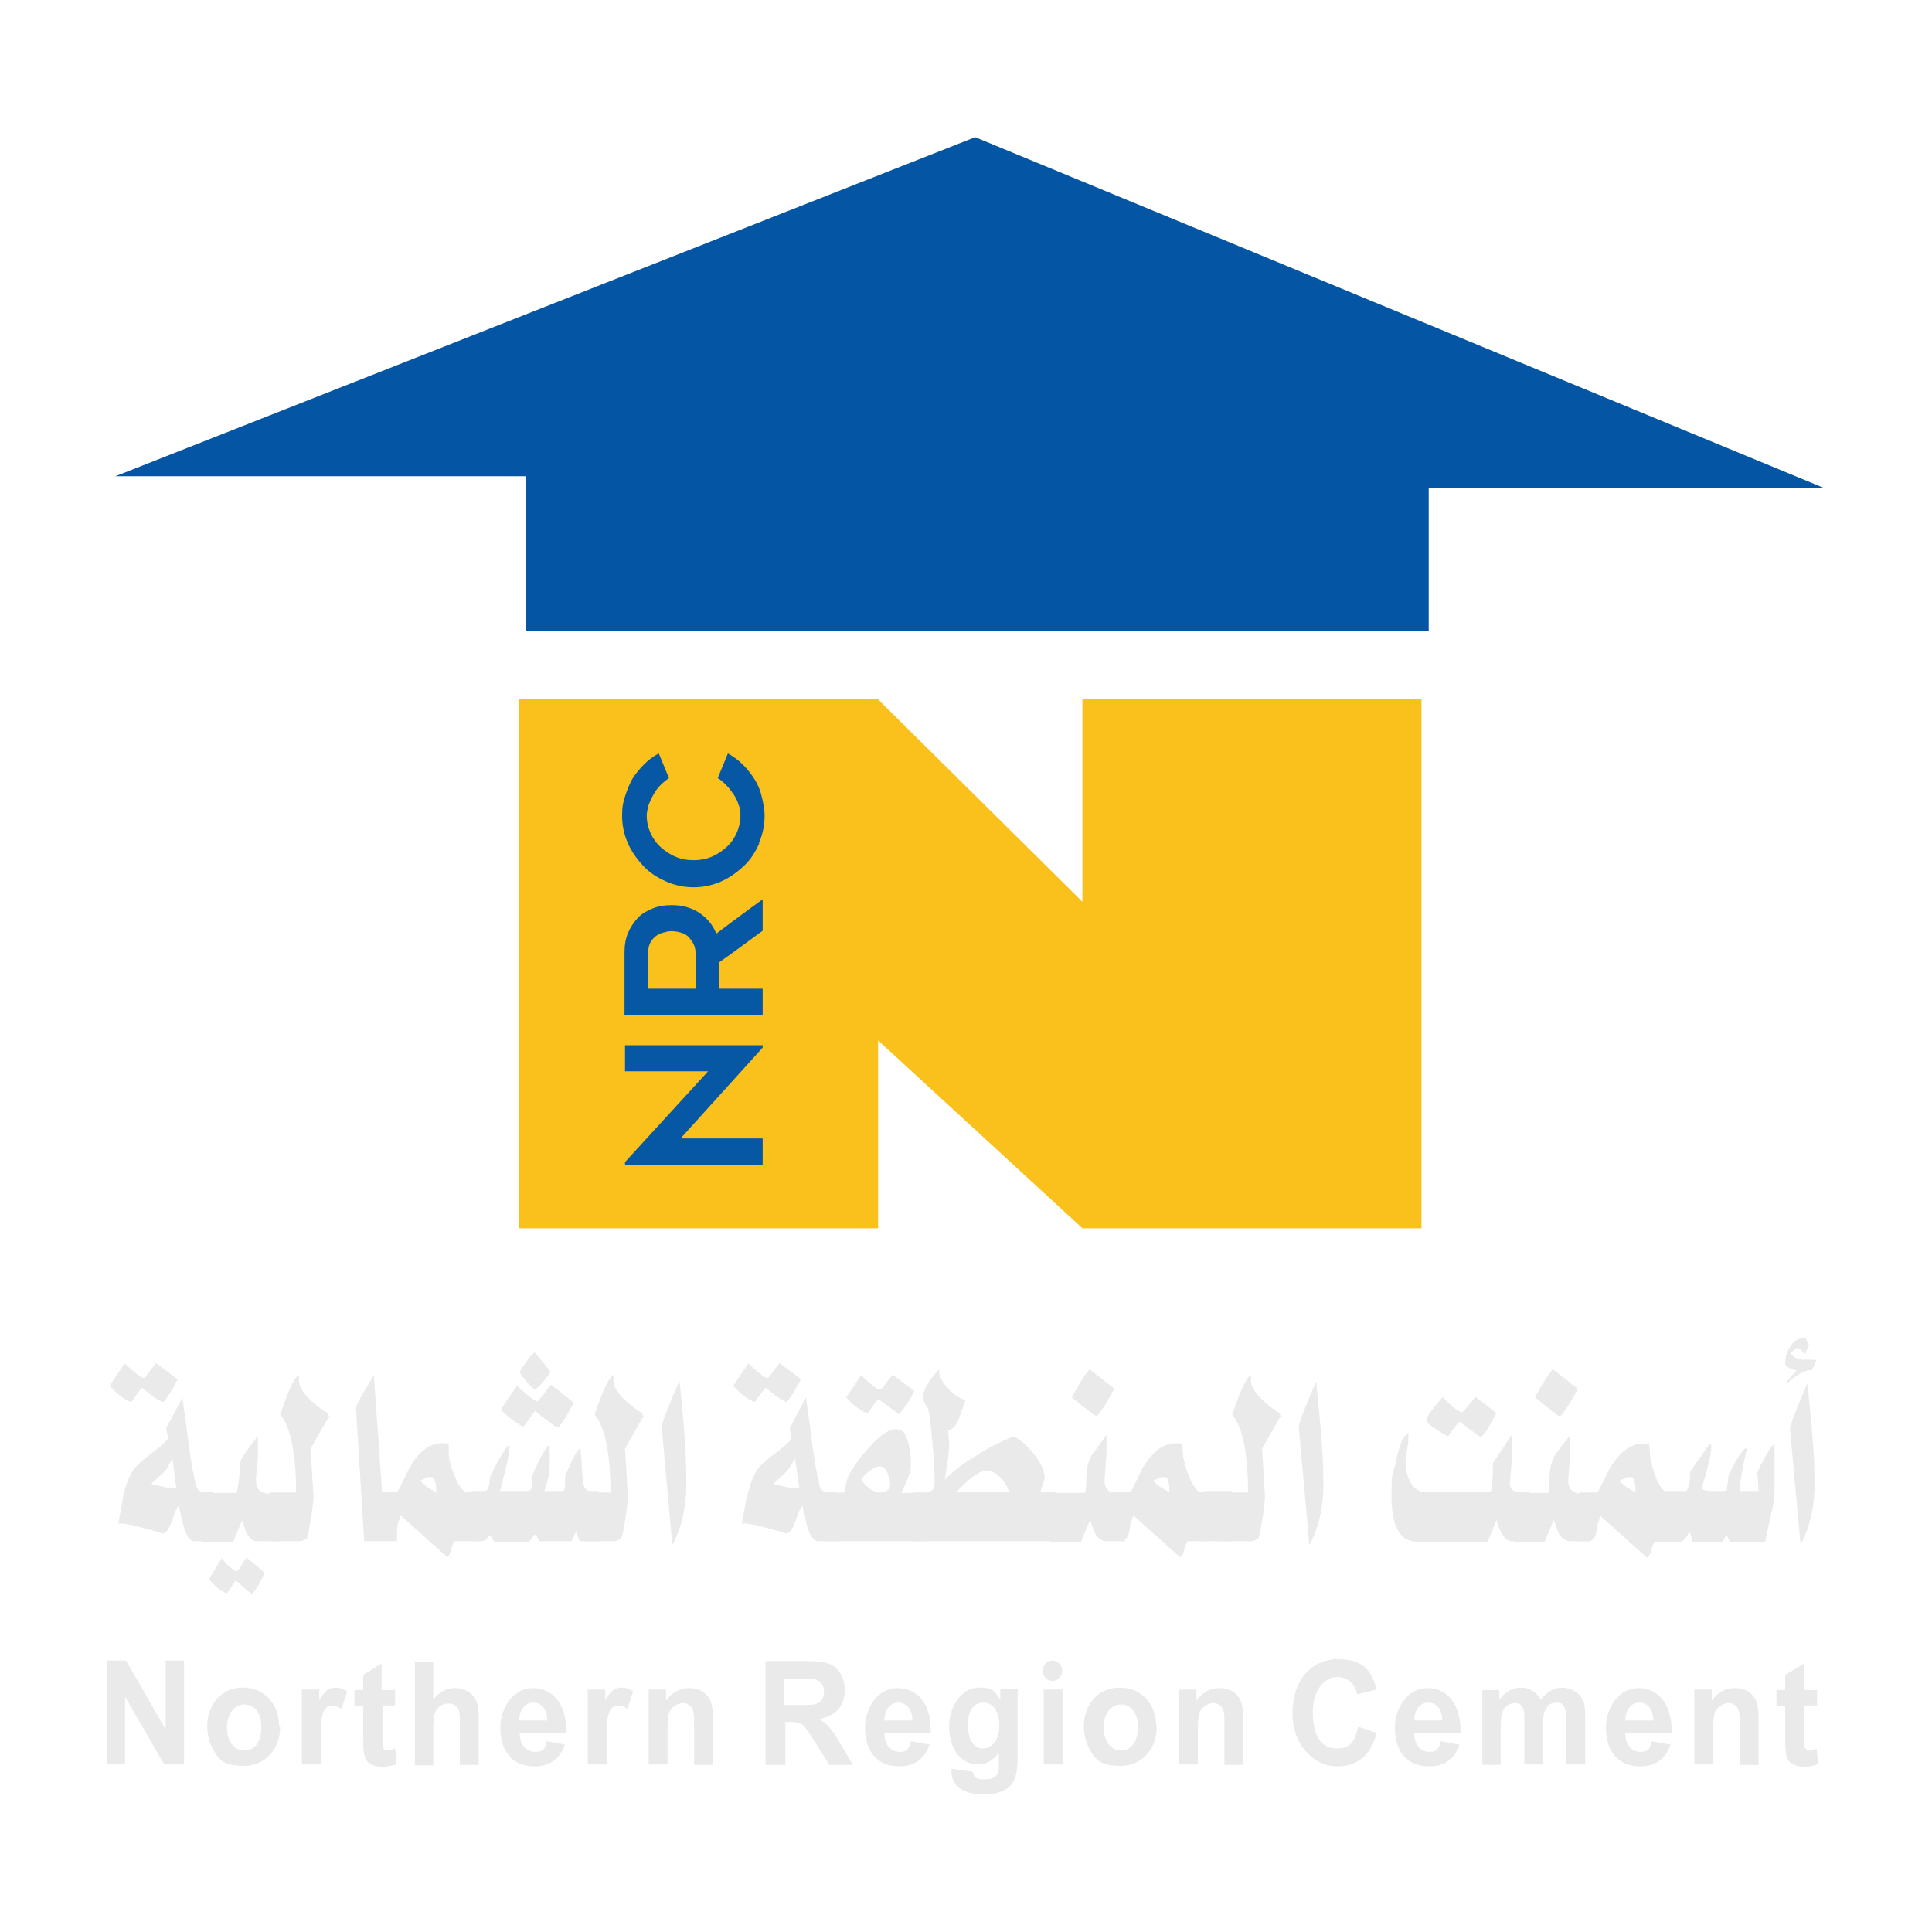 <?xml version="1.0" encoding="UTF-8"?>
<svg xmlns="http://www.w3.org/2000/svg" version="1.1" viewBox="0 0 400 400">
  <defs>
    <style>
      .cls-1 {
        fill: #eaeaea;
      }

      .cls-2 {
        fill: #0657a4;
      }

      .cls-3 {
        fill: #fac11d;
      }

      .cls-4 {
        fill: #0456a5;
      }
    </style>
  </defs>
  <!-- Generator: Adobe Illustrator 28.7.1, SVG Export Plug-In . SVG Version: 1.2.0 Build 142)  -->
  <g>
    <g id="Layer_1">
      <polygon class="cls-4" points="201.9 28.4 377.8 101.1 295.8 101.1 295.8 130.7 108.9 130.7 108.9 98.6 23.9 98.6 201.9 28.4"/>
      <g>
        <path class="cls-1" d="M36.8,285.6c-.9,1.8-1.9,3.4-3,4.7-.7-.2-1.4-.7-2.3-1.3-.7-.6-1.4-1.1-2.1-1.7-.8,1-1.6,2-2.2,3-1.4-.5-2.9-1.6-4.5-3.4l3.1-4.6c2.2,2,3.5,3,3.9,3s.6-.5,1.3-1.4c.4-.6.9-1.1,1.3-1.7l4.5,3.4ZM44,309v10.1h-3.7c-.9,0-1.7-1-2.3-3.1-.3-1.5-.7-2.9-1-4.3-.3.3-.8,1.4-1.4,3.2-.5,1.5-1.1,2.4-1.9,2.6-1.5-.5-3-.9-4.6-1.3-1.8-.5-3.3-.8-4.6-.8.6-3.3,1-5.2,1-5.6.5-2.3,1.2-4,2-5.3.4-.7,1.7-2,3.9-3.6,2.1-1.6,3.2-2.6,3.4-3.2l-.4-2,3.4-6.4c0,.6.5,3.6,1.2,9.2.5,3.8,1,6.8,1.6,9.1.2.8.7,1.2,1.4,1.3h2ZM36.5,308.1l-.8-6.1c-.3.4-.6,1-1,1.8-.2.4-.8,1.1-1.8,1.9-1,.9-1.5,1.4-1.5,1.6,2.2.5,3.5.8,4.1.8h1.1Z"/>
        <path class="cls-1" d="M57.3,319.1h-4.1c-.9,0-1.7-.7-2.3-2-.3-.8-.5-1.6-.8-2.3l-1.8,4.4h-6.4v-10.1h7.1c.4-1.8.6-3.4.6-4.8s.2-1.7.4-2.3c.4-.7,1.5-2.3,3.4-4.7v3.6c0,.6,0,1.5-.2,2.7-.1,1.2-.2,2.1-.2,2.7,0,1.9.8,2.9,2.4,2.9h1.8v10.1h0ZM54.8,325.6c-.8,1.8-1.6,3.2-2.5,4.4-.4-.1-1-.6-1.8-1.3-.6-.5-1.2-1-1.7-1.5-.4.6-1,1.5-1.8,2.7-1.3-.5-2.6-1.5-3.7-3l2.6-4.3c.8,1.1,1.8,2,3,2.8.4-.2.8-.7,1.2-1.5s.8-1.2,1-1.4l3.7,3.1h0Z"/>
        <path class="cls-1" d="M68.2,293.1l-3.9,6.8.6,9.9c0,.5-.1,2-.5,4.5s-.7,3.9-.9,4.3l-1.2.5h-6.4v-10.1h5.4s0,0,0-.2v-.3c0-2.8-.2-5.6-.6-8.3-.6-3.6-1.5-6-2.7-7.3.7-2,1.2-3.4,1.6-4.4.9-2.1,1.6-3.4,2.3-3.9,0,.2,0,.7,0,1.3,0,1.1.8,2.4,2.3,3.9,1.2,1.1,2.4,2.1,3.7,2.8v.4h0Z"/>
        <path class="cls-1" d="M82.1,319.1h-6.7l-1.7-27.5c0-.4.5-1.5,1.6-3.4.7-1.1,1.4-2.3,2.1-3.5,0,.3.6,8.4,1.7,24.1h3.1v10.1h0Z"/>
        <path class="cls-1" d="M98.4,319.1h-4.3c-.3.3-.5.9-.7,1.7-.2.8-.4,1.4-.8,1.6l-9.6-8.6c-.4.7-.7,1.8-.9,3.2,0,1-.6,1.7-1.4,2h-2.2v-10.1h3.7c.2-.1.7-1.1,1.6-3,.9-2,1.9-3.6,2.8-4.6,1.4-1.6,3.1-2.5,4.9-2.5s1.2.2,1.4.5c0,.2,0,.7,0,1.5s.3,2.6,1.1,4.4c.7,1.9,1.5,3.2,2.3,3.7h2v10.1h0ZM90.3,308.9v-.8c0-.3,0-.7-.2-1.3-.2-.5-.3-.9-.4-.9-.1,0-.3-.1-.6-.1s-.6,0-1.1.3-.9.3-1,.5c.7.8,1.8,1.6,3.4,2.4h0Z"/>
        <path class="cls-1" d="M101.3,317.8c-.4.9-1,1.3-1.7,1.3h-2.1v-10.4h2.8c.7,0,1.1-.9,1.1-2.8.9-1.9,1.5-3.1,1.9-3.7,1-1.9,1.8-2.9,2.2-3.1,0,1.8-.7,5-2,9.6h5.8c.6,0,.9-.6.8-2,0-.2,0-.4,0-.6v-.4c.7-1.6,1.2-2.7,1.6-3.5.8-1.6,1.5-2.6,2.1-3.2,0,.6,0,1.5,0,2.7v1.9c0,1.4-.4,3.1-1.1,5.1h3.9c.2,0,.4-.6.4-1.7v-1.4c1.6-3.8,2.6-5.7,3.2-5.7l.4,5.7c0,1,.1,1.7.3,2,.2.7.7,1.1,1.4,1.1h1.7v10.4h-4c-.2-.5-.4-1.2-.7-2.1l-1,2.1h-6.6c-.4-.9-.7-1.3-1-1.3s-.3.2-.6.7c-.3.4-.5.7-.7.7h-7.1c-.4-.9-.8-1.3-1-1.3h0ZM111.2,290.1c.2,0,.6-.5,1.4-1.5.8-1.1,1.3-1.8,1.5-1.9l4.7,3.7c-1.8,3.4-2.9,5.1-3.4,5.1s-.8-.5-2.2-1.5-2.2-1.7-2.4-1.9c-.8,1-1.6,2.1-2.4,3.3-.6-.2-1.4-.7-2.5-1.6-1.1-.8-1.8-1.5-2.2-2,1.2-1.8,2.3-3.5,3.4-4.9.3.4,1,1,2.1,1.9s1.8,1.4,2.1,1.4h0ZM107.6,284.1c0-.2.5-1,1.4-2.2s1.5-1.9,1.7-1.9c2.1,2.5,3.2,3.9,3.2,4,0,.3-.5.9-1.4,2s-1.5,1.6-1.8,1.6-.8-.5-1.7-1.6c-.9-1.1-1.4-1.7-1.4-1.9Z"/>
        <path class="cls-1" d="M133.3,293.1l-3.9,6.8.6,9.9c0,.5-.1,2-.5,4.5s-.7,3.9-.9,4.3l-1.2.5h-6.4v-10.1h5.4s0,0,0-.2v-.3c0-2.8-.2-5.6-.6-8.3-.6-3.6-1.5-6-2.7-7.3.7-2,1.2-3.4,1.6-4.4.9-2.1,1.6-3.4,2.3-3.9,0,.2,0,.7,0,1.3,0,1.1.8,2.4,2.3,3.9,1.2,1.1,2.4,2.1,3.7,2.8v.4h0Z"/>
        <path class="cls-1" d="M137,295.5c0-.5.5-2.1,1.6-4.7,1-2.5,1.7-4.1,2.1-4.8l.5,5.1c.6,6.1.9,11.5.9,16.2s-1,9.1-2.9,12.6l-2.2-24.4h0Z"/>
        <path class="cls-1" d="M165.8,285.6c-.9,1.8-1.9,3.4-2.9,4.7-.7-.2-1.4-.7-2.3-1.3-.7-.6-1.4-1.1-2.1-1.7-.8,1-1.6,2-2.2,3-1.4-.5-2.9-1.6-4.5-3.4l3.1-4.6c2.2,2,3.5,3,3.9,3s.6-.5,1.3-1.4c.4-.6.9-1.1,1.3-1.7l4.5,3.4ZM173.1,309v10.1h-3.7c-.9,0-1.7-1-2.3-3.1-.3-1.5-.7-2.9-1-4.3-.3.3-.8,1.4-1.4,3.2-.5,1.5-1.1,2.4-1.9,2.6-1.5-.5-3-.9-4.6-1.3-1.8-.5-3.3-.8-4.6-.8.6-3.3.9-5.2,1.1-5.6.5-2.3,1.2-4,1.9-5.3.4-.7,1.7-2,3.9-3.6,2.1-1.6,3.2-2.6,3.4-3.2l-.4-2,3.4-6.4c0,.6.5,3.6,1.2,9.2.5,3.8,1,6.8,1.6,9.1.2.8.7,1.2,1.4,1.3h2,0ZM165.5,308.1l-.9-6.1c-.3.4-.6,1-1.1,1.8-.2.4-.8,1.1-1.8,1.9-1,.9-1.5,1.4-1.5,1.6,2.2.5,3.5.8,4.1.8h1.1Z"/>
        <path class="cls-1" d="M191,319.1h-19.5v-10.1h3.4c0-.7.2-1.7.6-3.1,1-2,2.5-4.1,4.3-6.1,2.3-2.6,4.2-3.9,5.7-3.9s2,.9,2.5,2.7c.4,1.3.6,2.7.6,4.2s-.2,2.1-.6,3.2c-.4,1-.9,2.1-1.4,3.1.3,0,1.8,0,4.5,0v10.2h0ZM189.3,288c-1.1,2.2-2.2,3.8-3.2,4.8l-4.2-3.1c-.6.5-1.3,1.5-2.3,3-2-1-3.4-2.2-4.4-3.4l3.1-4.6c2,2,3.3,3,3.8,3s1-1,2.7-3.1l4.5,3.4h0ZM184.3,307.2c0-.7-.2-1.5-.6-2.3-.4-.9-1-1.3-1.6-1.3s-1.1.3-2.1,1-1.5,1.2-1.5,1.7.5,1.1,1.4,1.8c.8.6,1.6.9,2.1.9,1.5,0,2.3-.6,2.3-1.7h0Z"/>
        <path class="cls-1" d="M218.7,319.1h-29.6v-10.1h2.1c1.5,0,2.3-.5,2.3-1.8,0-1.9-.1-4.5-.4-7.8-.3-3.7-.6-6.2-.9-7.6,0-.2-.3-.5-.6-1s-.5-1-.5-1.5c0-1.4,1.1-3.4,3.3-5.8,0,1.3.6,2.6,1.8,3.9s2.4,2.1,3.7,2.5c-.4,1.2-.9,2.4-1.3,3.6-.5,1.5-1.3,2.4-2.3,2.7.1,1.2.2,2.2.2,3.2s-.3,3.5-.9,7c1.3-1.5,3.5-3.2,6.6-5.1,2.8-1.8,5.4-3,7.6-3.9,1.4.6,2.8,1.8,4.3,3.7s2.2,3.6,2.2,5.1c0-.1-.3.7-.9,2.7h3.3v10.1h0ZM208.9,308.9c-.3-1.1-.9-2.1-1.7-2.9-.9-1-1.9-1.5-2.9-1.5-1.5,0-3.6,1.5-6.3,4.4h10.8Z"/>
        <path class="cls-1" d="M232.8,319.1h-3.7c-.9,0-1.7-.5-2.3-1.5-.2-.4-.6-1.4-1.1-2.9l-1.9,4.5h-6.3v-10.1h7.1c.2-.4.3-1.3.3-2.7,0-2.2.4-3.9,1.1-5.1,1-1.4,2.1-2.8,3.1-4.2v3.7l-.4,5.5c-.1,1.7.6,2.6,2.1,2.9h2.1v10.1h0ZM230.6,287.6c-.2.5-.8,1.6-1.7,3.1-1.1,1.7-1.7,2.5-1.9,2.5s-1.9-1.3-5.1-3.9c.6-1,1.1-2,1.7-3,.7-1.2,1.4-2.1,2-2.8l5.1,4h0Z"/>
        <path class="cls-1" d="M250.2,319.1h-4.3c-.3.3-.5.9-.7,1.7-.2.8-.4,1.4-.9,1.6l-9.6-8.6c-.4.7-.7,1.8-.9,3.2-.1,1-.6,1.7-1.4,2h-2.1v-10.1h3.7c.2-.1.7-1.1,1.6-3,.9-2,1.9-3.6,2.9-4.6,1.4-1.6,3.1-2.5,4.9-2.5s1.2.2,1.4.5c0,.2.1.7.1,1.5s.4,2.6,1.1,4.4c.7,1.9,1.5,3.2,2.3,3.7h2v10.1h0ZM242.1,308.9v-.8c0-.3,0-.7-.2-1.3-.1-.5-.3-.9-.4-.9-.1,0-.3-.1-.6-.1s-.6,0-1.1.3-.9.3-1,.5c.7.8,1.8,1.6,3.4,2.4h0Z"/>
        <path class="cls-1" d="M249.4,319.1v-10.4h5.6v10.4h-5.6Z"/>
        <path class="cls-1" d="M265.2,293.1l-3.9,6.8.6,9.9c0,.5-.1,2-.5,4.5s-.7,3.9-.9,4.3l-1.2.5h-6.4v-10.1h5.4s0,0,.1-.2v-.3c0-2.8-.2-5.6-.6-8.3-.6-3.6-1.5-6-2.7-7.3.7-2,1.2-3.4,1.6-4.4.9-2.1,1.6-3.4,2.3-3.9,0,.2,0,.7,0,1.3,0,1.1.8,2.4,2.3,3.9,1.2,1.1,2.4,2.1,3.7,2.8v.4h0Z"/>
        <path class="cls-1" d="M268.9,295.5c0-.5.5-2.1,1.6-4.7,1-2.5,1.7-4.1,2-4.8l.5,5.1c.6,6.1,1,11.5,1,16.2s-1,9.1-2.9,12.6l-2.2-24.4h0Z"/>
        <path class="cls-1" d="M316.5,319.1h-3.6c-.7,0-1.4-.6-2-1.7-.6-1-1-2-1-2.8l-1.9,4.6h-14.6c-3.5,0-5.3-3.1-5.3-9.4s.3-4.2.9-7.1c.7-3.6,1.6-5.6,2.6-6v.5c0,.7,0,1.7-.3,3s-.3,2.3-.3,3c0,1.3.4,2.6,1.1,3.8.8,1.3,1.8,1.9,3,1.9h13.5c.3-.6.5-2.6.5-6l4-6v4.4l-.5,5.7c0,1,.3,1.5,1.1,1.8h2.8v10.1h0ZM309.8,292.5c-.2.5-.7,1.5-1.5,2.8-.9,1.5-1.5,2.2-1.7,2.2s-1.7-1.1-4.4-3.2c-.6.6-1.4,1.6-2.4,3.1-.5-.2-1.4-.8-2.5-1.5-1.4-.9-2-1.5-2-1.9,0-.5,1.1-2.1,3.4-4.8.2.4.9,1,1.9,1.9,1,.9,1.7,1.3,2,1.3s.6-.5,1.4-1.4c.5-.6,1-1.2,1.5-1.8l4.5,3.5h0Z"/>
        <path class="cls-1" d="M328.8,319.1h-3.7c-.9,0-1.7-.5-2.3-1.5-.2-.4-.6-1.4-1.1-2.9l-1.9,4.5h-6.3v-10.1h7c.2-.4.3-1.3.3-2.7,0-2.2.4-3.9,1.1-5.1,1-1.4,2.1-2.8,3.2-4.2v3.7l-.4,5.5c-.1,1.7.6,2.6,2.1,2.9h2.1v10.1h0ZM326.6,287.6c-.2.5-.8,1.6-1.7,3.1-1.1,1.7-1.7,2.5-2,2.5s-1.9-1.3-5.1-3.9c.6-1,1.1-2,1.7-3,.7-1.2,1.4-2.1,2-2.8l5.1,4h0Z"/>
        <path class="cls-1" d="M363.7,305.5c0-.5.5-1.6,1.5-3.4,1-1.8,1.7-2.9,2.2-3.2v8.1c0,1.7,0,3.1-.2,4,0,.1-.4,2.2-1.3,6.1-.3,1.3-.4,2-.4,2.1h-7.4c-.3-.8-.5-1.2-.6-1.2-.2,0-.5.4-.8,1.2h-6.4c0-.8-.3-1.5-.5-2.1l-.7,1.2c-.3.5-.7.7-1,.9h-5.5c-.2.2-.5.8-.7,1.7-.2.8-.5,1.4-.9,1.6l-9.6-8.6c-.4.7-.7,1.8-.9,3.2-.1,1.1-.6,1.7-1.4,2h-2.1v-10.1h3.7c.2-.2.7-1.2,1.6-3,.9-2,1.9-3.5,2.9-4.6,1.5-1.6,3.1-2.5,4.9-2.5s1.2.2,1.4.5c0,.2.1.7.1,1.5s.4,2.5,1,4.4c.6,1.6,1.3,2.8,2,3.4h4.6c.5-1,.7-1.9.7-2.8v-1.1q0,0,0,0c.9-1.4,2.3-3.4,4.1-5.9.2,0,.3.2.3.7,0,1.2-.6,4.1-2,8.5.2.4,1.1.6,2.7.6s2.2,0,2.5-.1l.4-3.2c1.8-3.7,3-5.6,3.8-5.6-1,4.4-1.5,7.2-1.5,8.5s0,.3,0,.4h3.9l-.2-3.1h0ZM338.6,308.9v-.8c0-.2,0-.6-.2-1.2-.1-.6-.3-1-.4-1s-.3-.1-.6-.1-.6,0-1.1.3-.9.3-1,.5c.7.8,1.8,1.6,3.4,2.4h0Z"/>
        <path class="cls-1" d="M369.6,282.3c0-1.2.3-2.4,1-3.4.7-1.2,1.6-1.8,2.7-1.8s.5.2.8.5.4.6.4.9l-.8,1.8c-.7-.8-1.2-1.2-1.5-1.2s-.8.4-1.5,1.1c.5.7,1.3,1.2,2.5,1.3,1,0,2,0,2.9.1-.2.5-.5,1.2-1,2.1-1.2-.2-3,.8-5.3,2.9.3-.8,1-1.7,2.2-2.8-.5-.2-.9-.3-1.4-.5-.6-.3-1-.6-1-1h0ZM370.6,295.9c0-.5.5-2.1,1.6-4.7,1-2.5,1.7-4.1,2-4.8l.5,4.9c.6,6,1,11.3,1,15.9s-1,9.1-2.9,12.6l-2.2-23.9h0Z"/>
      </g>
      <polygon class="cls-3" points="224.1 144.8 224.1 186.7 181.8 144.8 107.4 144.8 107.4 254.3 181.8 254.3 181.8 215.4 224.1 254.3 294.3 254.3 294.3 144.8 224.1 144.8"/>
      <polygon class="cls-2" points="157.9 216.9 140.9 235.7 157.9 235.7 157.9 241.2 129.4 241.2 129.4 240.6 146.6 221.8 129.4 221.8 129.4 216.4 157.9 216.4 157.9 216.9"/>
      <path class="cls-2" d="M157.9,192.7c-1.5,1.1-3,2.2-4.5,3.3-1.5,1.1-3,2.2-4.6,3.3v5.4h9.1v5.5h-28.6v-13c0-1.5.2-2.8.7-4s1.2-2.2,2-3.1,1.9-1.5,3.1-2c1.2-.5,2.5-.7,4-.7,2.2,0,4,.5,5.7,1.6,1.6,1.1,2.8,2.5,3.5,4.3,3.2-2.4,6.4-4.8,9.6-7.1v6.5h0Z"/>
      <path class="cls-2" d="M157.2,174.6c-.8,1.8-1.8,3.4-3.2,4.7s-2.9,2.4-4.7,3.2-3.7,1.2-5.7,1.2-3.9-.4-5.7-1.2-3.4-1.8-4.7-3.2-2.4-2.9-3.2-4.7-1.2-3.7-1.2-5.7.2-2.7.6-4c.4-1.3.9-2.5,1.5-3.6.7-1.1,1.5-2.1,2.4-3s1.9-1.7,3.1-2.3l2.1,5.1c-.6.4-1.2.9-1.8,1.5-.6.6-1,1.2-1.4,1.9-.4.7-.7,1.4-1,2.1-.2.8-.4,1.5-.4,2.3,0,1.3.3,2.5.8,3.6.5,1.1,1.2,2.1,2.1,2.9.9.8,1.9,1.5,3.1,2,1.2.5,2.4.7,3.7.7s2.5-.2,3.7-.7c1.2-.5,2.2-1.2,3.1-2s1.6-1.8,2.1-2.9c.5-1.1.8-2.4.8-3.6s-.1-1.6-.4-2.3c-.2-.8-.6-1.5-1-2.1s-.9-1.3-1.5-1.9-1.1-1.1-1.8-1.5l2.1-5.1c1.1.6,2.2,1.4,3.1,2.3.9.9,1.7,1.9,2.4,3s1.2,2.3,1.5,3.6.6,2.6.6,4c0,2-.4,3.9-1.2,5.7h0Z"/>
      <path class="cls-3" d="M142.8,194.2c-.4-.4-.9-.8-1.5-1s-1.3-.4-2.1-.4-.9,0-1.5.2c-.6.1-1.1.3-1.6.6s-1,.8-1.3,1.3c-.4.6-.6,1.3-.6,2.3v7.5h9.8v-7.5c0-.5-.1-1-.3-1.5-.2-.5-.5-1-.9-1.4h0Z"/>
      <g>
        <path class="cls-1" d="M34,365.3l-8.1-14v14h-3.8v-21.5h4l8.2,14.3v-14.3h3.8v21.5h-4.1,0Z"/>
        <path class="cls-1" d="M58,357.5c0,4.7-3.2,8.1-7.5,8.1s-5.3-1.3-6.6-3.8c-.6-1.2-1-2.8-1-4.5,0-2.7,1.3-5.5,3.6-6.9,1.2-.7,2.4-1,3.8-1,4.4,0,7.5,3.4,7.5,8.1h0ZM47,357.6c0,3.1,1.5,4.8,3.6,4.8s3.5-1.7,3.5-4.8-1.5-4.7-3.5-4.7-3.6,1.7-3.6,4.8Z"/>
        <path class="cls-1" d="M66.1,352c1.2-2.1,2.1-2.6,3.3-2.6s1.7.3,2.5.8l-1.2,3.6c-.7-.4-1.3-.7-1.8-.7-1.1,0-1.8.5-2.2,2.2-.2.8-.3,2.6-.3,5.2v4.8h-3.9v-15.5h3.6v2.2h0Z"/>
        <path class="cls-1" d="M81.8,349.8v3.3h-2.6v6.3c0,1.3,0,2,0,2.2.1.4.5.8,1,.8s.9-.1,1.6-.4l.3,3.2c-.9.4-1.9.6-3.1.6s-2.6-.5-3.1-1.3c-.5-.8-.7-1.6-.7-4.5v-6.8h-1.8v-3.3h1.8v-3.1l3.8-2.4v5.5h2.6Z"/>
        <path class="cls-1" d="M89.8,351.8c1.2-1.6,2.7-2.3,4.4-2.3s3.3.8,4,1.9c.7,1.1.9,2.1.9,4.9v9.1h-3.9v-8.2c0-1.6,0-2.7-.2-3.1-.3-.9-1.1-1.4-2.2-1.4s-2.3.6-2.8,2c-.2.7-.3,1.7-.3,3v7.8h-3.8v-21.5h3.8v7.9h0Z"/>
        <path class="cls-1" d="M117,361.1c-1,3-3.1,4.6-6.3,4.6-5.1,0-7.1-3.7-7.1-8s2.8-8.2,6.7-8.2,7.1,3,6.9,9.3h-9.6c0,2.5,1.4,3.9,3.2,3.9s2-.6,2.4-2.2l3.8.7h0ZM113.3,356.2c0-2.4-1.3-3.7-2.9-3.7s-2.9,1.4-2.9,3.7c0,0,5.8,0,5.8,0Z"/>
        <path class="cls-1" d="M125.3,352c1.2-2.1,2.1-2.6,3.3-2.6s1.7.3,2.5.8l-1.2,3.6c-.6-.4-1.3-.7-1.8-.7-1.1,0-1.8.5-2.2,2.2-.2.8-.3,2.6-.3,5.2v4.8h-3.9v-15.5h3.6v2.2h0Z"/>
        <path class="cls-1" d="M137.9,352.1c1.3-1.8,2.9-2.6,4.8-2.6s3.2.8,3.9,1.8c.7,1,1,2.1,1,4.5v9.6h-3.9v-7.9c0-1.7,0-2.8-.2-3.3-.3-1-1.1-1.6-2.1-1.6s-2.5.8-2.9,2.1c-.2.6-.3,1.8-.3,3.6v7h-3.9v-15.5h3.6v2.3h0Z"/>
        <path class="cls-1" d="M167,343.9c4.3,0,5.9.7,7,2.6.6,1,.9,2.1.9,3.4,0,3.2-1.8,5.4-5.3,6,1.8,1.1,2.6,2,4.5,5.3l2.5,4.2h-4.9l-2.9-4.6c-1-1.7-1.8-2.7-2.1-3.2-.8-.9-1.4-1.1-3.3-1.1h-.8v8.9h-4.1v-21.5h8.5ZM162.5,353h3c1.9,0,3.2,0,3.6-.3,1-.3,1.5-1.2,1.5-2.5s-.8-2.3-2.1-2.6c-.3,0-1.3,0-3,0h-3.1v5.4h0Z"/>
        <path class="cls-1" d="M192.5,361.1c-1,3-3.1,4.6-6.3,4.6-5.1,0-7.1-3.7-7.1-8s2.8-8.2,6.7-8.2,7.1,3,6.9,9.3h-9.6c0,2.5,1.4,3.9,3.1,3.9s2-.6,2.4-2.2l3.8.7h0ZM188.9,356.2c0-2.4-1.3-3.7-2.9-3.7s-2.9,1.4-2.9,3.7h5.8Z"/>
        <path class="cls-1" d="M206.8,362.8c-1.1,1.7-2.6,2.5-4.3,2.5-3.9,0-6-3.7-6-7.9s2.7-8,6.1-8,3.3.9,4.5,2.5v-2.2h3.6v13.9c0,3.6-.6,5.2-1.6,6.2-1,1-2.7,1.7-5.3,1.7-4.9,0-6.8-2-6.8-4.8s0-.3,0-.5l4.4.6c.2,1.1.7,1.6,2.2,1.6s1.8-.2,2.3-.5c.3-.2.6-.5.8-1,.1-.3.1-1,.1-1.9v-2.3h0ZM200.4,357.2c0,3.3,1.4,4.8,3.1,4.8s3.4-1.6,3.4-4.7-1.4-4.8-3.3-4.8-3.2,1.5-3.2,4.6h0Z"/>
        <path class="cls-1" d="M219.3,344.4c.4.4.6.9.6,1.5s-.2,1.1-.6,1.5c-.4.4-.8.6-1.4.6s-1-.2-1.4-.6c-.4-.4-.6-.9-.6-1.5s.2-1.1.6-1.5c.4-.4.8-.6,1.4-.6s1,.2,1.4.6ZM216.1,365.3v-15.5h3.9v15.5h-3.9Z"/>
        <path class="cls-1" d="M239.5,357.5c0,4.7-3.2,8.1-7.5,8.1s-5.3-1.3-6.6-3.8c-.6-1.2-1-2.8-1-4.5,0-2.7,1.3-5.5,3.6-6.9,1.2-.7,2.4-1,3.9-1,4.4,0,7.5,3.4,7.5,8.1h0ZM228.5,357.6c0,3.1,1.6,4.8,3.6,4.8s3.5-1.7,3.5-4.8-1.5-4.7-3.5-4.7-3.6,1.7-3.6,4.8Z"/>
        <path class="cls-1" d="M247.7,352.1c1.3-1.8,2.9-2.6,4.8-2.6s3.2.8,3.9,1.8c.7,1,1,2.1,1,4.5v9.6h-3.9v-7.9c0-1.7,0-2.8-.2-3.3-.3-1-1.1-1.6-2.1-1.6s-2.5.8-2.9,2.1c-.2.6-.3,1.8-.3,3.6v7h-3.9v-15.5h3.6v2.3h0Z"/>
        <path class="cls-1" d="M285,358.8c-1.2,4.7-4,6.9-8.3,6.9s-9.1-4.1-9.1-10.9,3.8-11.3,9.4-11.3,7.1,2.8,8,6.3l-4,1c-.5-2.3-2.1-3.6-4.2-3.6s-5,2.1-5,7.3,2,7.5,4.9,7.5,3.8-1.4,4.5-4.5l3.9,1.3h0Z"/>
        <path class="cls-1" d="M302.2,361.1c-1,3-3.1,4.6-6.3,4.6-5.1,0-7.1-3.7-7.1-8s2.8-8.2,6.7-8.2,7,3,6.9,9.3h-9.6c0,2.5,1.4,3.9,3.1,3.9s2-.6,2.4-2.2l3.8.7h0ZM298.6,356.2c0-2.4-1.3-3.7-2.9-3.7s-2.9,1.4-2.9,3.7h5.8Z"/>
        <path class="cls-1" d="M310.4,351.9c1.3-1.7,2.8-2.5,4.5-2.5s3.2.9,4.1,2.5c1.3-1.6,2.7-2.5,4.4-2.5s3.6.9,4.4,2.8c.3.6.4,1.7.4,3.2v9.9h-3.9v-8.9c0-3.1-.6-3.9-2-3.9s-2.1.7-2.6,2.1c-.2.7-.3,1.7-.3,3.2v7.5h-3.8v-8.5c0-1.5,0-2.5-.2-2.9-.3-.9-.8-1.3-1.8-1.3s-2.2.7-2.6,2c-.2.6-.3,1.7-.3,3.2v7.6h-3.8v-15.5h3.5v2.1h0Z"/>
        <path class="cls-1" d="M345.9,361.1c-1,3-3.1,4.6-6.3,4.6-5.1,0-7.1-3.7-7.1-8s2.8-8.2,6.7-8.2,7,3,6.9,9.3h-9.6c0,2.5,1.4,3.9,3.1,3.9s2-.6,2.4-2.2l3.8.7h0ZM342.3,356.2c0-2.4-1.3-3.7-2.9-3.7s-2.9,1.4-2.9,3.7h5.8Z"/>
        <path class="cls-1" d="M354.4,352.1c1.3-1.8,2.9-2.6,4.8-2.6s3.2.8,3.9,1.8c.7,1,1,2.1,1,4.5v9.6h-3.9v-7.9c0-1.7,0-2.8-.2-3.3-.3-1-1.1-1.6-2.1-1.6s-2.5.8-2.9,2.1c-.2.6-.3,1.8-.3,3.6v7h-3.9v-15.5h3.6v2.3h0Z"/>
        <path class="cls-1" d="M376.2,349.8v3.3h-2.6v6.3c0,1.3,0,2,0,2.2.1.4.5.8,1,.8s.9-.1,1.5-.4l.3,3.2c-.9.4-1.9.6-3,.6s-2.6-.5-3.1-1.3c-.5-.8-.7-1.6-.7-4.5v-6.8h-1.8v-3.3h1.8v-3.1l3.9-2.4v5.5h2.6Z"/>
      </g>
    </g>
  </g>
</svg>